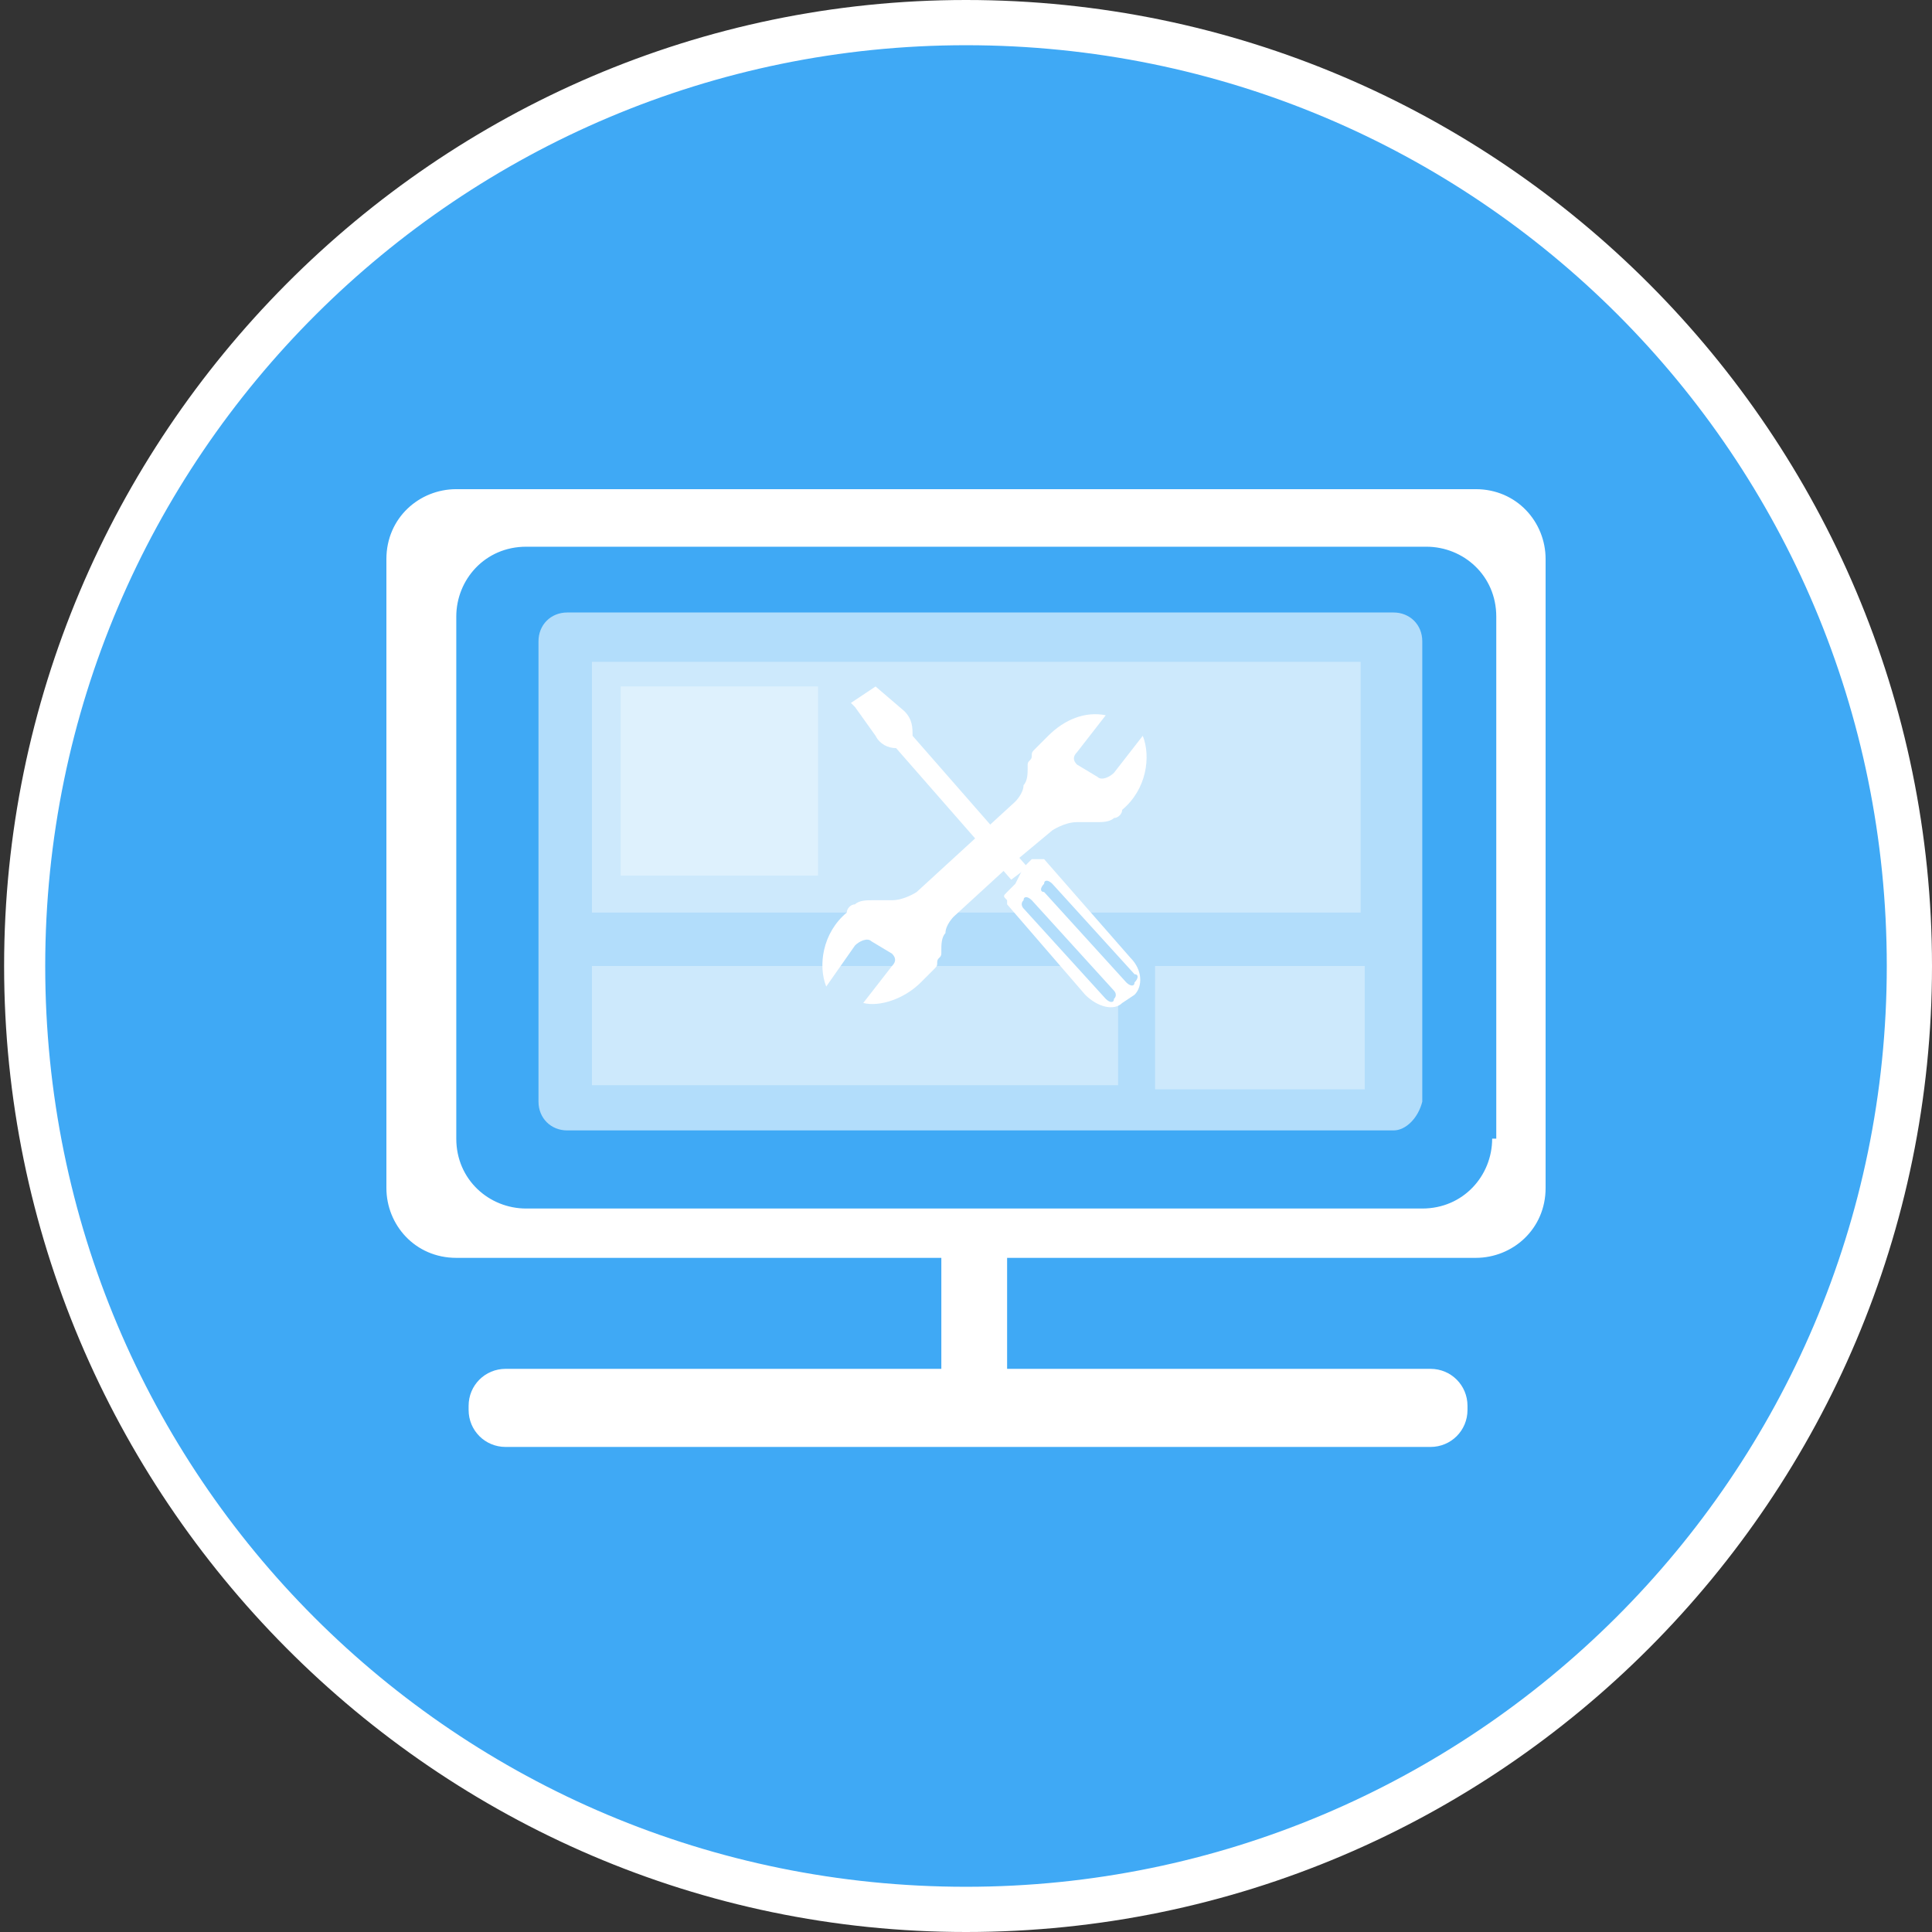 <?xml version="1.0" encoding="utf-8"?>
<!-- Generator: Adobe Illustrator 26.0.3, SVG Export Plug-In . SVG Version: 6.00 Build 0)  -->
<svg version="1.1" id="Ebene_1" xmlns="http://www.w3.org/2000/svg" xmlns:xlink="http://www.w3.org/1999/xlink" x="0px" y="0px"
	 viewBox="0 0 47 47" style="enable-background:new 0 0 47 47;" xml:space="preserve">
<rect x="0" y="0" width="47" height="47" fill="#333333" stroke="none"/>
<style type="text/css">
	.st0{fill:#3FA9F5;}
	.st1{fill:#FFFFFF;}
	.st2{display:none;}
	.st3{display:inline;}
	.st4{display:inline;fill:#FFFFFF;}
	.st5{display:inline;fill:#B2DDFB;}
	.st6{display:inline;opacity:0.35;}
	.st7{clip-path:url(#SVGID_00000118387800857447742660000009517356515488579466_);fill:#FFFFFF;}
	.st8{clip-path:url(#SVGID_00000176041085219055807450000006106223449188760254_);fill:#FFFFFF;}
	.st9{clip-path:url(#SVGID_00000080900427303228952420000015349067054627084731_);fill:#FFFFFF;}
	.st10{clip-path:url(#SVGID_00000057869383533567453480000009563458366004034701_);fill:#FFFFFF;}
	.st11{clip-path:url(#SVGID_00000152230504528577706530000012410402207542221185_);fill:#FFFFFF;}
	.st12{clip-path:url(#SVGID_00000108285092008261335950000015179542877348197809_);fill:#FFFFFF;}
	.st13{clip-path:url(#SVGID_00000181772159900648402410000001367688580559897247_);fill:#FFFFFF;}
	.st14{clip-path:url(#SVGID_00000137846618628536060750000018287931246227211693_);fill:#FFFFFF;}
	.st15{clip-path:url(#SVGID_00000085937500294884272430000016395115971779240887_);fill:#FFFFFF;}
	.st16{clip-path:url(#SVGID_00000116203696863397967160000004002672816359401889_);fill:#FFFFFF;}
	.st17{clip-path:url(#SVGID_00000169545451920326017720000016793777376966644626_);fill:#FFFFFF;}
	.st18{clip-path:url(#SVGID_00000129183940926229983010000001684608519755521691_);fill:#FFFFFF;}
	.st19{clip-path:url(#SVGID_00000043434181545984197960000015984559071325680554_);fill:#FFFFFF;}
	.st20{clip-path:url(#SVGID_00000145044669498774342310000008480675960706105524_);fill:#FFFFFF;}
	.st21{clip-path:url(#SVGID_00000101077581640223912170000014962390707858556839_);fill:#FFFFFF;}
	.st22{fill:#B2DDFB;}
	.st23{opacity:0.35;}
	.st24{clip-path:url(#SVGID_00000155138217438716906410000009711517201723594626_);fill:#FFFFFF;}
	.st25{clip-path:url(#SVGID_00000026135283462565949070000012651061504821645197_);fill:#FFFFFF;}
	.st26{clip-path:url(#SVGID_00000044150037754179093130000011520586243149540239_);fill:#FFFFFF;}
	.st27{clip-path:url(#SVGID_00000011030016258827126820000002924808751326982302_);fill:#FFFFFF;}
</style>
<g id="HG">
	<path class="st0" d="M46.5,23.5c0,12.7-10.3,22.9-22.9,22.9c-12.7,0-22.9-10.3-22.9-22.9c0-12.7,10.3-22.9,22.9-22.9
		C36.2,0.6,46.5,10.8,46.5,23.5"/>
	<path class="st1" d="M23.5,47C10.6,47,0.1,36.4,0.1,23.5S10.6,0,23.5,0C36.5,0,47,10.6,47,23.5S36.5,47,23.5,47z M23.5,1.1
		c-12.3,0-22.4,10-22.4,22.4s10,22.4,22.4,22.4c12.3,0,22.4-10,22.4-22.4S35.9,1.1,23.5,1.1z"/>
</g>
<g id="_x31_" class="st2">
	<g class="st3">
		<path class="st0" d="M46.5,23.5c0,12.7-10.3,22.9-22.9,22.9c-12.7,0-22.9-10.3-22.9-22.9c0-12.7,10.3-22.9,22.9-22.9
			C36.2,0.6,46.5,10.8,46.5,23.5"/>
		<path class="st1" d="M23.5,47C10.6,47,0.1,36.4,0.1,23.5S10.6,0,23.5,0C36.5,0,47,10.6,47,23.5S36.5,47,23.5,47z M23.5,1.1
			c-12.3,0-22.4,10-22.4,22.4s10,22.4,22.4,22.4c12.3,0,22.4-10,22.4-22.4S35.9,1.1,23.5,1.1z"/>
	</g>
	<path class="st4" d="M34.8,35.2H12.3c-0.5,0-0.9-0.4-0.9-0.9v-0.1c0-0.5,0.4-0.9,0.9-0.9h22.5c0.5,0,0.9,0.4,0.9,0.9v0.1
		C35.7,34.8,35.3,35.2,34.8,35.2"/>
	<path class="st4" d="M37.3,13.8c0-0.9-0.7-1.6-1.6-1.6H11.4c-0.9,0-1.6,0.7-1.6,1.6v15c0,0.9,0.7,1.6,1.6,1.6h24.3
		c0.9,0,1.6-0.7,1.6-1.6V13.8z M36,27.6c0,0.9-0.7,1.6-1.6,1.6H13c-0.9,0-1.6-0.7-1.6-1.6V15.2c0-0.9,0.7-1.6,1.6-1.6h21.4
		c0.9,0,1.6,0.7,1.6,1.6V27.6z"/>
	<path class="st5" d="M33.7,27.4H14c-0.4,0-0.6-0.3-0.6-0.6v-11c0-0.4,0.3-0.6,0.6-0.6h19.7c0.4,0,0.6,0.3,0.6,0.6v11
		C34.3,27.1,34,27.4,33.7,27.4"/>
	<g class="st6">
		<g>
			<defs>
				<rect id="SVGID_1_" x="14.6" y="16.3" width="18.3" height="5.9"/>
			</defs>
			<clipPath id="SVGID_00000111173185904201598290000018029091361549064580_">
				<use xlink:href="#SVGID_1_"  style="overflow:visible;"/>
			</clipPath>
			
				<rect x="14.6" y="16.3" style="clip-path:url(#SVGID_00000111173185904201598290000018029091361549064580_);fill:#FFFFFF;" width="18.3" height="5.9"/>
		</g>
	</g>
	<g class="st6">
		<g>
			<defs>
				<rect id="SVGID_00000015353215714007505540000011155306641315962755_" x="14.6" y="23.5" width="12.6" height="2.8"/>
			</defs>
			<clipPath id="SVGID_00000142155820385046584950000001716937120538796975_">
				<use xlink:href="#SVGID_00000015353215714007505540000011155306641315962755_"  style="overflow:visible;"/>
			</clipPath>
			
				<rect x="14.6" y="23.5" style="clip-path:url(#SVGID_00000142155820385046584950000001716937120538796975_);fill:#FFFFFF;" width="12.6" height="2.8"/>
		</g>
	</g>
	<g class="st6">
		<g>
			<defs>
				<rect id="SVGID_00000101105086793049255750000011724820090053925044_" x="28.1" y="23.5" width="5" height="2.9"/>
			</defs>
			<clipPath id="SVGID_00000145036195766478555300000015098579604937565576_">
				<use xlink:href="#SVGID_00000101105086793049255750000011724820090053925044_"  style="overflow:visible;"/>
			</clipPath>
			
				<rect x="28.1" y="23.5" style="clip-path:url(#SVGID_00000145036195766478555300000015098579604937565576_);fill:#FFFFFF;" width="5" height="2.9"/>
		</g>
	</g>
	<g class="st6">
		<g>
			<defs>
				<rect id="SVGID_00000012453870831822227870000017961291892766624390_" x="15.3" y="16.9" width="4.7" height="4.5"/>
			</defs>
			<clipPath id="SVGID_00000054256946578604016540000004061868773030842536_">
				<use xlink:href="#SVGID_00000012453870831822227870000017961291892766624390_"  style="overflow:visible;"/>
			</clipPath>
			
				<rect x="15.3" y="16.9" style="clip-path:url(#SVGID_00000054256946578604016540000004061868773030842536_);fill:#FFFFFF;" width="4.7" height="4.5"/>
		</g>
	</g>
	<polygon class="st4" points="27.7,16.4 27.7,17.5 26.9,17.5 26.9,16.4 25.8,16.4 25.8,15.6 26.9,15.6 26.9,14.5 27.7,14.5 
		27.7,15.6 28.8,15.6 28.8,16.4 	"/>
	<polygon class="st4" points="16.8,24.3 16.8,25.4 15.9,25.4 15.9,24.3 14.9,24.3 14.9,23.4 15.9,23.4 15.9,22.4 16.8,22.4 
		16.8,23.4 17.8,23.4 17.8,24.3 	"/>
	<polygon class="st4" points="30.6,24.1 30.6,25.1 29.7,25.1 29.7,24.1 28.7,24.1 28.7,23.2 29.7,23.2 29.7,22.2 30.6,22.2 
		30.6,23.2 31.7,23.2 31.7,24.1 	"/>
	<rect x="23" y="30" class="st4" width="1.5" height="3.6"/>
</g>
<g id="_x32_" class="st2">
	<rect x="20.7" y="37.7" class="st4" width="3.9" height="0.3"/>
	<rect x="20.7" y="38.8" class="st4" width="3.9" height="0.3"/>
	<rect x="20.7" y="39.8" class="st4" width="3.9" height="0.3"/>
	<g class="st6">
		<g>
			<defs>
				<rect id="SVGID_00000176002546324605137780000005686224181887057046_" x="31.8" y="14.8" width="8.7" height="5.7"/>
			</defs>
			<clipPath id="SVGID_00000085957372964345291270000017282663627131033736_">
				<use xlink:href="#SVGID_00000176002546324605137780000005686224181887057046_"  style="overflow:visible;"/>
			</clipPath>
			
				<rect x="31.8" y="14.8" style="clip-path:url(#SVGID_00000085957372964345291270000017282663627131033736_);fill:#FFFFFF;" width="8.7" height="5.7"/>
		</g>
	</g>
	<polygon class="st4" points="37.7,17.7 35.1,16 35.1,19.4 	"/>
	<g class="st6">
		<g>
			<defs>
				<rect id="SVGID_00000060719432765098794640000014115774415238976160_" x="6.9" y="27.5" width="8.6" height="5.7"/>
			</defs>
			<clipPath id="SVGID_00000051373052468821851680000004657933898846749856_">
				<use xlink:href="#SVGID_00000060719432765098794640000014115774415238976160_"  style="overflow:visible;"/>
			</clipPath>
			
				<rect x="6.9" y="27.5" style="clip-path:url(#SVGID_00000051373052468821851680000004657933898846749856_);fill:#FFFFFF;" width="8.6" height="5.7"/>
		</g>
	</g>
	<g class="st6">
		<g>
			<defs>
				<rect id="SVGID_00000152257977003060982370000000703316712692121737_" x="8.4" y="28.7" width="5.5" height="0.6"/>
			</defs>
			<clipPath id="SVGID_00000015334651855737107420000009531633067423992480_">
				<use xlink:href="#SVGID_00000152257977003060982370000000703316712692121737_"  style="overflow:visible;"/>
			</clipPath>
			
				<rect x="8.4" y="28.7" style="clip-path:url(#SVGID_00000015334651855737107420000009531633067423992480_);fill:#FFFFFF;" width="5.5" height="0.6"/>
		</g>
	</g>
	<g class="st6">
		<g>
			<defs>
				<rect id="SVGID_00000128453354971749499270000014967409017176210305_" x="8.4" y="29.9" width="5.5" height="0.6"/>
			</defs>
			<clipPath id="SVGID_00000090296508763480675330000004025072891848800426_">
				<use xlink:href="#SVGID_00000128453354971749499270000014967409017176210305_"  style="overflow:visible;"/>
			</clipPath>
			
				<rect x="8.4" y="29.9" style="clip-path:url(#SVGID_00000090296508763480675330000004025072891848800426_);fill:#FFFFFF;" width="5.5" height="0.6"/>
		</g>
	</g>
	<g class="st6">
		<g>
			<defs>
				<rect id="SVGID_00000001640881740131678590000011213802461468197252_" x="8.4" y="31.1" width="5.5" height="0.6"/>
			</defs>
			<clipPath id="SVGID_00000142858348534831054280000003908364557949912502_">
				<use xlink:href="#SVGID_00000001640881740131678590000011213802461468197252_"  style="overflow:visible;"/>
			</clipPath>
			
				<rect x="8.4" y="31.1" style="clip-path:url(#SVGID_00000142858348534831054280000003908364557949912502_);fill:#FFFFFF;" width="5.5" height="0.6"/>
		</g>
	</g>
	<rect x="10.8" y="28.7" class="st4" width="0.6" height="0.6"/>
	<rect x="12.4" y="29.9" class="st4" width="0.6" height="0.6"/>
	<rect x="9.6" y="31.1" class="st4" width="0.6" height="0.6"/>
	<g class="st6">
		<g>
			<defs>
				<rect id="SVGID_00000182521022376716632680000005500530001431137955_" x="31.3" y="28.5" width="7.3" height="7.4"/>
			</defs>
			<clipPath id="SVGID_00000091736195177030723210000015802063272401325190_">
				<use xlink:href="#SVGID_00000182521022376716632680000005500530001431137955_"  style="overflow:visible;"/>
			</clipPath>
			<path style="clip-path:url(#SVGID_00000091736195177030723210000015802063272401325190_);fill:#FFFFFF;" d="M38.7,32.9v-4.2v-0.2
				h-7.3v0.2v4.2c0,0.1,0.1,0.1,0.1,0.1h3L33,35.5c-0.1,0.1,0,0.3,0.1,0.4c0.1,0.1,0.3,0,0.3-0.1l1.5-2.6v2.4c0,0.1,0.1,0.3,0.3,0.3
				c0.1,0,0.3-0.1,0.3-0.3v-2.4l1.4,2.5c0,0.1,0.1,0.1,0.2,0.1c0,0,0.1,0,0.1,0c0.1-0.1,0.2-0.2,0.1-0.4L35.8,33h2.7
				C38.6,33,38.7,32.9,38.7,32.9 M38.4,32.7h-6.7v-3.9h6.7V32.7z"/>
		</g>
	</g>
	<path class="st4" d="M31.8,32.5h6.3V29h-6.3V32.5z M34.7,32.2h-2.5v-2.5h2.5V32.2z M36.9,32.2h-2V32h2V32.2z M37.9,31.9h-3v-0.2h3
		V31.9z M37.9,31.5h-3v-0.2h3V31.5z M37.9,31.1h-3v-0.2h3V31.1z M37.9,30.7h-3v-0.2h3V30.7z M37.9,30.3h-3v-0.2h3V30.3z M37.9,29.9
		h-3v-0.2h3V29.9z M36.4,29.1H38v0.3h-1.6V29.1z M32,29.1h4.3v0.3H32V29.1z"/>
	<rect x="32.1" y="29.7" class="st5" width="2.5" height="2.5"/>
	<rect x="32" y="29.1" class="st5" width="4.3" height="0.3"/>
	<rect x="36.4" y="29.1" class="st5" width="1.6" height="0.3"/>
	<rect x="34.8" y="29.7" class="st5" width="3" height="0.2"/>
	<rect x="34.8" y="30.1" class="st5" width="3" height="0.2"/>
	<rect x="34.8" y="30.5" class="st5" width="3" height="0.2"/>
	<rect x="34.8" y="30.9" class="st5" width="3" height="0.2"/>
	<rect x="34.8" y="31.3" class="st5" width="3" height="0.2"/>
	<rect x="34.8" y="31.7" class="st5" width="3" height="0.2"/>
	<rect x="34.8" y="32" class="st5" width="2" height="0.2"/>
	<g class="st6">
		<g>
			<defs>
				<rect id="SVGID_00000162340047950990192520000013919296709691018637_" x="19.6" y="5.4" width="7.6" height="7.5"/>
			</defs>
			<clipPath id="SVGID_00000064321044005735284040000013555898007077641912_">
				<use xlink:href="#SVGID_00000162340047950990192520000013919296709691018637_"  style="overflow:visible;"/>
			</clipPath>
			<path style="clip-path:url(#SVGID_00000064321044005735284040000013555898007077641912_);fill:#FFFFFF;" d="M19.6,8.4
				c0-1.7,1.7-3,3.8-3c2.1,0,3.8,1.3,3.8,3c0,1.5-1.4,2.8-3.3,3l0.9,1.5l-1.6-1.5C21.1,11.3,19.6,10,19.6,8.4"/>
		</g>
	</g>
	<path class="st4" d="M24.4,8.4c0,0.2,0.2,0.4,0.4,0.4s0.4-0.2,0.4-0.4S25.1,8,24.8,8S24.4,8.2,24.4,8.4"/>
	<path class="st4" d="M22.9,8.4c0,0.2,0.2,0.4,0.4,0.4c0.2,0,0.4-0.2,0.4-0.4S23.6,8,23.4,8C23.1,8,22.9,8.2,22.9,8.4"/>
	<path class="st4" d="M21.5,8.4c0,0.2,0.2,0.4,0.4,0.4c0.2,0,0.4-0.2,0.4-0.4S22.2,8,21.9,8C21.7,8,21.5,8.2,21.5,8.4"/>
	<g class="st6">
		<g>
			<defs>
				<rect id="SVGID_00000083811464387448626270000008569879027630080176_" x="6.4" y="13.2" width="7.2" height="6.1"/>
			</defs>
			<clipPath id="SVGID_00000049210942879782868770000008683013856750560931_">
				<use xlink:href="#SVGID_00000083811464387448626270000008569879027630080176_"  style="overflow:visible;"/>
			</clipPath>
			<path style="clip-path:url(#SVGID_00000049210942879782868770000008683013856750560931_);fill:#FFFFFF;" d="M7,18.9L7,18.9h0.4
				v0.5H6.4c0,0-0.1,0-0.1-0.1v-6c0,0,0-0.1,0.1-0.1h7c0,0,0.1,0,0.1,0.1v0.8H13v-0.3c0,0,0-0.1-0.1-0.1H7c0,0-0.1,0-0.1,0.1L7,18.9
				C6.9,18.8,6.9,18.9,7,18.9"/>
		</g>
	</g>
	<g class="st6">
		<g>
			<defs>
				<rect id="SVGID_00000132065536977732072220000014372256321950211486_" x="7.5" y="14.2" width="7.1" height="6.1"/>
			</defs>
			<clipPath id="SVGID_00000143618366595527496090000013474641448591289984_">
				<use xlink:href="#SVGID_00000132065536977732072220000014372256321950211486_"  style="overflow:visible;"/>
			</clipPath>
			<path style="clip-path:url(#SVGID_00000143618366595527496090000013474641448591289984_);fill:#FFFFFF;" d="M14.6,14.2h-7
				c0,0-0.1,0-0.1,0.1v6c0,0,0,0.1,0.1,0.1h7c0,0,0.1,0,0.1-0.1L14.6,14.2C14.7,14.3,14.6,14.2,14.6,14.2"/>
		</g>
	</g>
	<polygon class="st4" points="8.9,19.1 8.9,19.1 9.5,17.7 10.3,18.5 11.3,17 12.5,18.3 13.5,16.1 13.8,19.1 	"/>
	<g class="st6">
		<g>
			<defs>
				<rect id="SVGID_00000055702526851557785880000013687815750188308623_" x="8.8" y="15.7" width="1" height="1"/>
			</defs>
			<clipPath id="SVGID_00000114762864441327115330000004012915694418595464_">
				<use xlink:href="#SVGID_00000055702526851557785880000013687815750188308623_"  style="overflow:visible;"/>
			</clipPath>
			<path style="clip-path:url(#SVGID_00000114762864441327115330000004012915694418595464_);fill:#FFFFFF;" d="M9.3,15.7L9.3,15.7
				c0.3,0,0.5,0.2,0.5,0.5c0,0.3-0.2,0.5-0.5,0.5c-0.3,0-0.5-0.2-0.5-0.5C8.8,15.9,9,15.7,9.3,15.7"/>
		</g>
	</g>
	<g id="Rahmen" class="st6">
		<g>
			<defs>
				<rect id="SVGID_00000116226469899821398260000018205473918717204359_" x="19.8" y="34" width="5.7" height="7.6"/>
			</defs>
			<clipPath id="SVGID_00000119098396305989428060000005528697099961483453_">
				<use xlink:href="#SVGID_00000116226469899821398260000018205473918717204359_"  style="overflow:visible;"/>
			</clipPath>
			<path style="clip-path:url(#SVGID_00000119098396305989428060000005528697099961483453_);fill:#FFFFFF;" d="M22.5,36.7l0-2.3h2.7
				v6.9h-5v-4.6L22.5,36.7z M19.8,36.5v4.7v0.4h0.4h5h0.4v-0.4v-6.9V34h-0.4h-2.8L19.8,36.5z"/>
		</g>
	</g>
</g>
<g id="_x33_">
	<path class="st1" d="M37.6,13.6c0-0.9-0.7-1.7-1.7-1.7H11.1c-0.9,0-1.7,0.7-1.7,1.7v15.3c0,0.9,0.7,1.7,1.7,1.7h24.8
		c0.9,0,1.7-0.7,1.7-1.7V13.6z M36.3,27.7c0,0.9-0.7,1.7-1.7,1.7H12.8c-0.9,0-1.7-0.7-1.7-1.7V15c0-0.9,0.7-1.7,1.7-1.7h21.9
		c0.9,0,1.7,0.7,1.7,1.7V27.7z"/>
	<path class="st22" d="M33.9,27.5H13.8c-0.4,0-0.7-0.3-0.7-0.7V15.6c0-0.4,0.3-0.7,0.7-0.7h20.1c0.4,0,0.7,0.3,0.7,0.7v11.2
		C34.5,27.2,34.2,27.5,33.9,27.5"/>
	<g class="st23">
		<g>
			<defs>
				<rect id="SVGID_00000077293905644886713770000004943738425860963469_" x="14.4" y="16.1" width="18.7" height="6.1"/>
			</defs>
			<clipPath id="SVGID_00000006670814928788117860000005805376875266753697_">
				<use xlink:href="#SVGID_00000077293905644886713770000004943738425860963469_"  style="overflow:visible;"/>
			</clipPath>
			
				<rect x="14.4" y="16.1" style="clip-path:url(#SVGID_00000006670814928788117860000005805376875266753697_);fill:#FFFFFF;" width="18.7" height="6.1"/>
		</g>
	</g>
	<g class="st23">
		<g>
			<defs>
				<rect id="SVGID_00000165923371552696772250000005381582074590430350_" x="14.4" y="23.5" width="12.8" height="2.9"/>
			</defs>
			<clipPath id="SVGID_00000014635884929855196260000008419505672324542623_">
				<use xlink:href="#SVGID_00000165923371552696772250000005381582074590430350_"  style="overflow:visible;"/>
			</clipPath>
			
				<rect x="14.4" y="23.5" style="clip-path:url(#SVGID_00000014635884929855196260000008419505672324542623_);fill:#FFFFFF;" width="12.8" height="2.9"/>
		</g>
	</g>
	<g class="st23">
		<g>
			<defs>
				<rect id="SVGID_00000146466044414411582550000014184133861853062037_" x="28.1" y="23.5" width="5.1" height="3"/>
			</defs>
			<clipPath id="SVGID_00000000209573033710508160000016027151797372265109_">
				<use xlink:href="#SVGID_00000146466044414411582550000014184133861853062037_"  style="overflow:visible;"/>
			</clipPath>
			
				<rect x="28.1" y="23.5" style="clip-path:url(#SVGID_00000000209573033710508160000016027151797372265109_);fill:#FFFFFF;" width="5.1" height="3"/>
		</g>
	</g>
	<g class="st23">
		<g>
			<defs>
				<rect id="SVGID_00000152248208915062557830000005118363181450694066_" x="15.1" y="16.7" width="4.8" height="4.6"/>
			</defs>
			<clipPath id="SVGID_00000077282708798049487780000003343015084122706358_">
				<use xlink:href="#SVGID_00000152248208915062557830000005118363181450694066_"  style="overflow:visible;"/>
			</clipPath>
			
				<rect x="15.1" y="16.7" style="clip-path:url(#SVGID_00000077282708798049487780000003343015084122706358_);fill:#FFFFFF;" width="4.8" height="4.6"/>
		</g>
	</g>
	<rect x="22.9" y="30.1" class="st1" width="1.6" height="3.6"/>
	<path class="st1" d="M24.9,21.1l0.2-0.2c0.1,0,0.1,0,0.2,0l0,0c0,0,0,0,0,0c0,0,0,0,0,0c0,0,0,0,0,0c0,0,0,0,0,0c0,0,0,0,0,0
		c0,0,0,0,0,0c0,0,0,0,0,0c0,0,0,0,0,0c0,0,0,0,0,0c0,0,0,0,0,0c0,0,0,0,0,0c0,0,0,0,0,0l0,0c0,0,0,0,0,0l0,0c0,0,0.1,0,0.1,0
		l2.1,2.4c0.3,0.3,0.3,0.7,0.1,0.9l-0.3,0.2c-0.2,0.2-0.6,0.1-0.9-0.2L24.5,22c0,0,0-0.1,0-0.1l0,0v0c0,0,0,0,0,0c0,0,0,0,0,0
		c0,0,0,0,0,0c0,0,0,0,0,0c0,0,0,0,0,0c0,0,0,0,0,0c0,0,0,0,0,0c0,0,0,0,0,0c0,0,0,0,0,0c0,0,0,0,0,0c0,0,0,0,0,0c0,0,0,0,0,0l0,0
		c-0.1-0.1-0.1-0.1,0-0.2l0.1-0.1l0.1-0.1l0,0L24.9,21.1L24.9,21.1z"/>
	<path class="st1" d="M20.8,23c0.1-0.1,0.3-0.2,0.4-0.1l0.5,0.3c0.1,0.1,0.1,0.2,0,0.3L21,24.4c0.4,0.1,1-0.1,1.4-0.5
		c0.1-0.1,0.2-0.2,0.3-0.3c0,0,0,0,0,0c0.1-0.1,0.1-0.1,0.1-0.2c0-0.1,0.1-0.1,0.1-0.2c0,0,0-0.1,0-0.1c0-0.1,0-0.3,0.1-0.4
		c0-0.2,0.2-0.4,0.2-0.4l1.2-1.1l0,0l1.2-1c0,0,0.3-0.2,0.6-0.2c0.3,0,0.5,0,0.5,0h0c0.1,0,0.3,0,0.4-0.1c0.1,0,0.2-0.1,0.2-0.2
		c0,0,0,0,0,0c0.6-0.5,0.7-1.3,0.5-1.8l-0.7,0.9c-0.1,0.1-0.3,0.2-0.4,0.1l-0.5-0.3c-0.1-0.1-0.1-0.2,0-0.3l0.7-0.9
		c-0.5-0.1-1,0.1-1.4,0.5c-0.1,0.1-0.2,0.2-0.3,0.3c0,0,0,0,0,0c-0.1,0.1-0.1,0.1-0.1,0.2c0,0.1-0.1,0.1-0.1,0.2c0,0,0,0.1,0,0.1
		c0,0.1,0,0.3-0.1,0.4c0,0.2-0.2,0.4-0.2,0.4l-1.2,1.1l0,0l-1.2,1.1c0,0-0.3,0.2-0.6,0.2c-0.3,0-0.5,0-0.5,0c-0.1,0-0.3,0-0.4,0.1
		c-0.1,0-0.2,0.1-0.2,0.2c-0.6,0.5-0.7,1.3-0.5,1.8L20.8,23z"/>
	<path class="st1" d="M21.3,16.7L21.3,16.7l0.7,0.6c0.2,0.2,0.2,0.4,0.2,0.6l2.8,3.2l-0.4,0.3l-2.8-3.2c-0.2,0-0.4-0.1-0.5-0.3
		l-0.5-0.7l-0.1-0.1L21.3,16.7z"/>
	<path class="st22" d="M27.4,23.9c0.1,0.1,0.2,0.1,0.2,0c0.1-0.1,0.1-0.2,0-0.2l-2-2.2c-0.1-0.1-0.2-0.1-0.2,0
		c-0.1,0.1-0.1,0.2,0,0.2L27.4,23.9z"/>
	<path class="st22" d="M26.9,24.3c0.1,0.1,0.2,0.1,0.2,0c0.1-0.1,0-0.2,0-0.2l-2-2.2c-0.1-0.1-0.2-0.1-0.2,0c-0.1,0.1,0,0.2,0,0.2
		L26.9,24.3z"/>
	<path class="st1" d="M34.8,35.2H12.3c-0.5,0-0.9-0.4-0.9-0.9v-0.1c0-0.5,0.4-0.9,0.9-0.9h22.5c0.5,0,0.9,0.4,0.9,0.9v0.1
		C35.7,34.8,35.3,35.2,34.8,35.2"/>
</g>
</svg>
